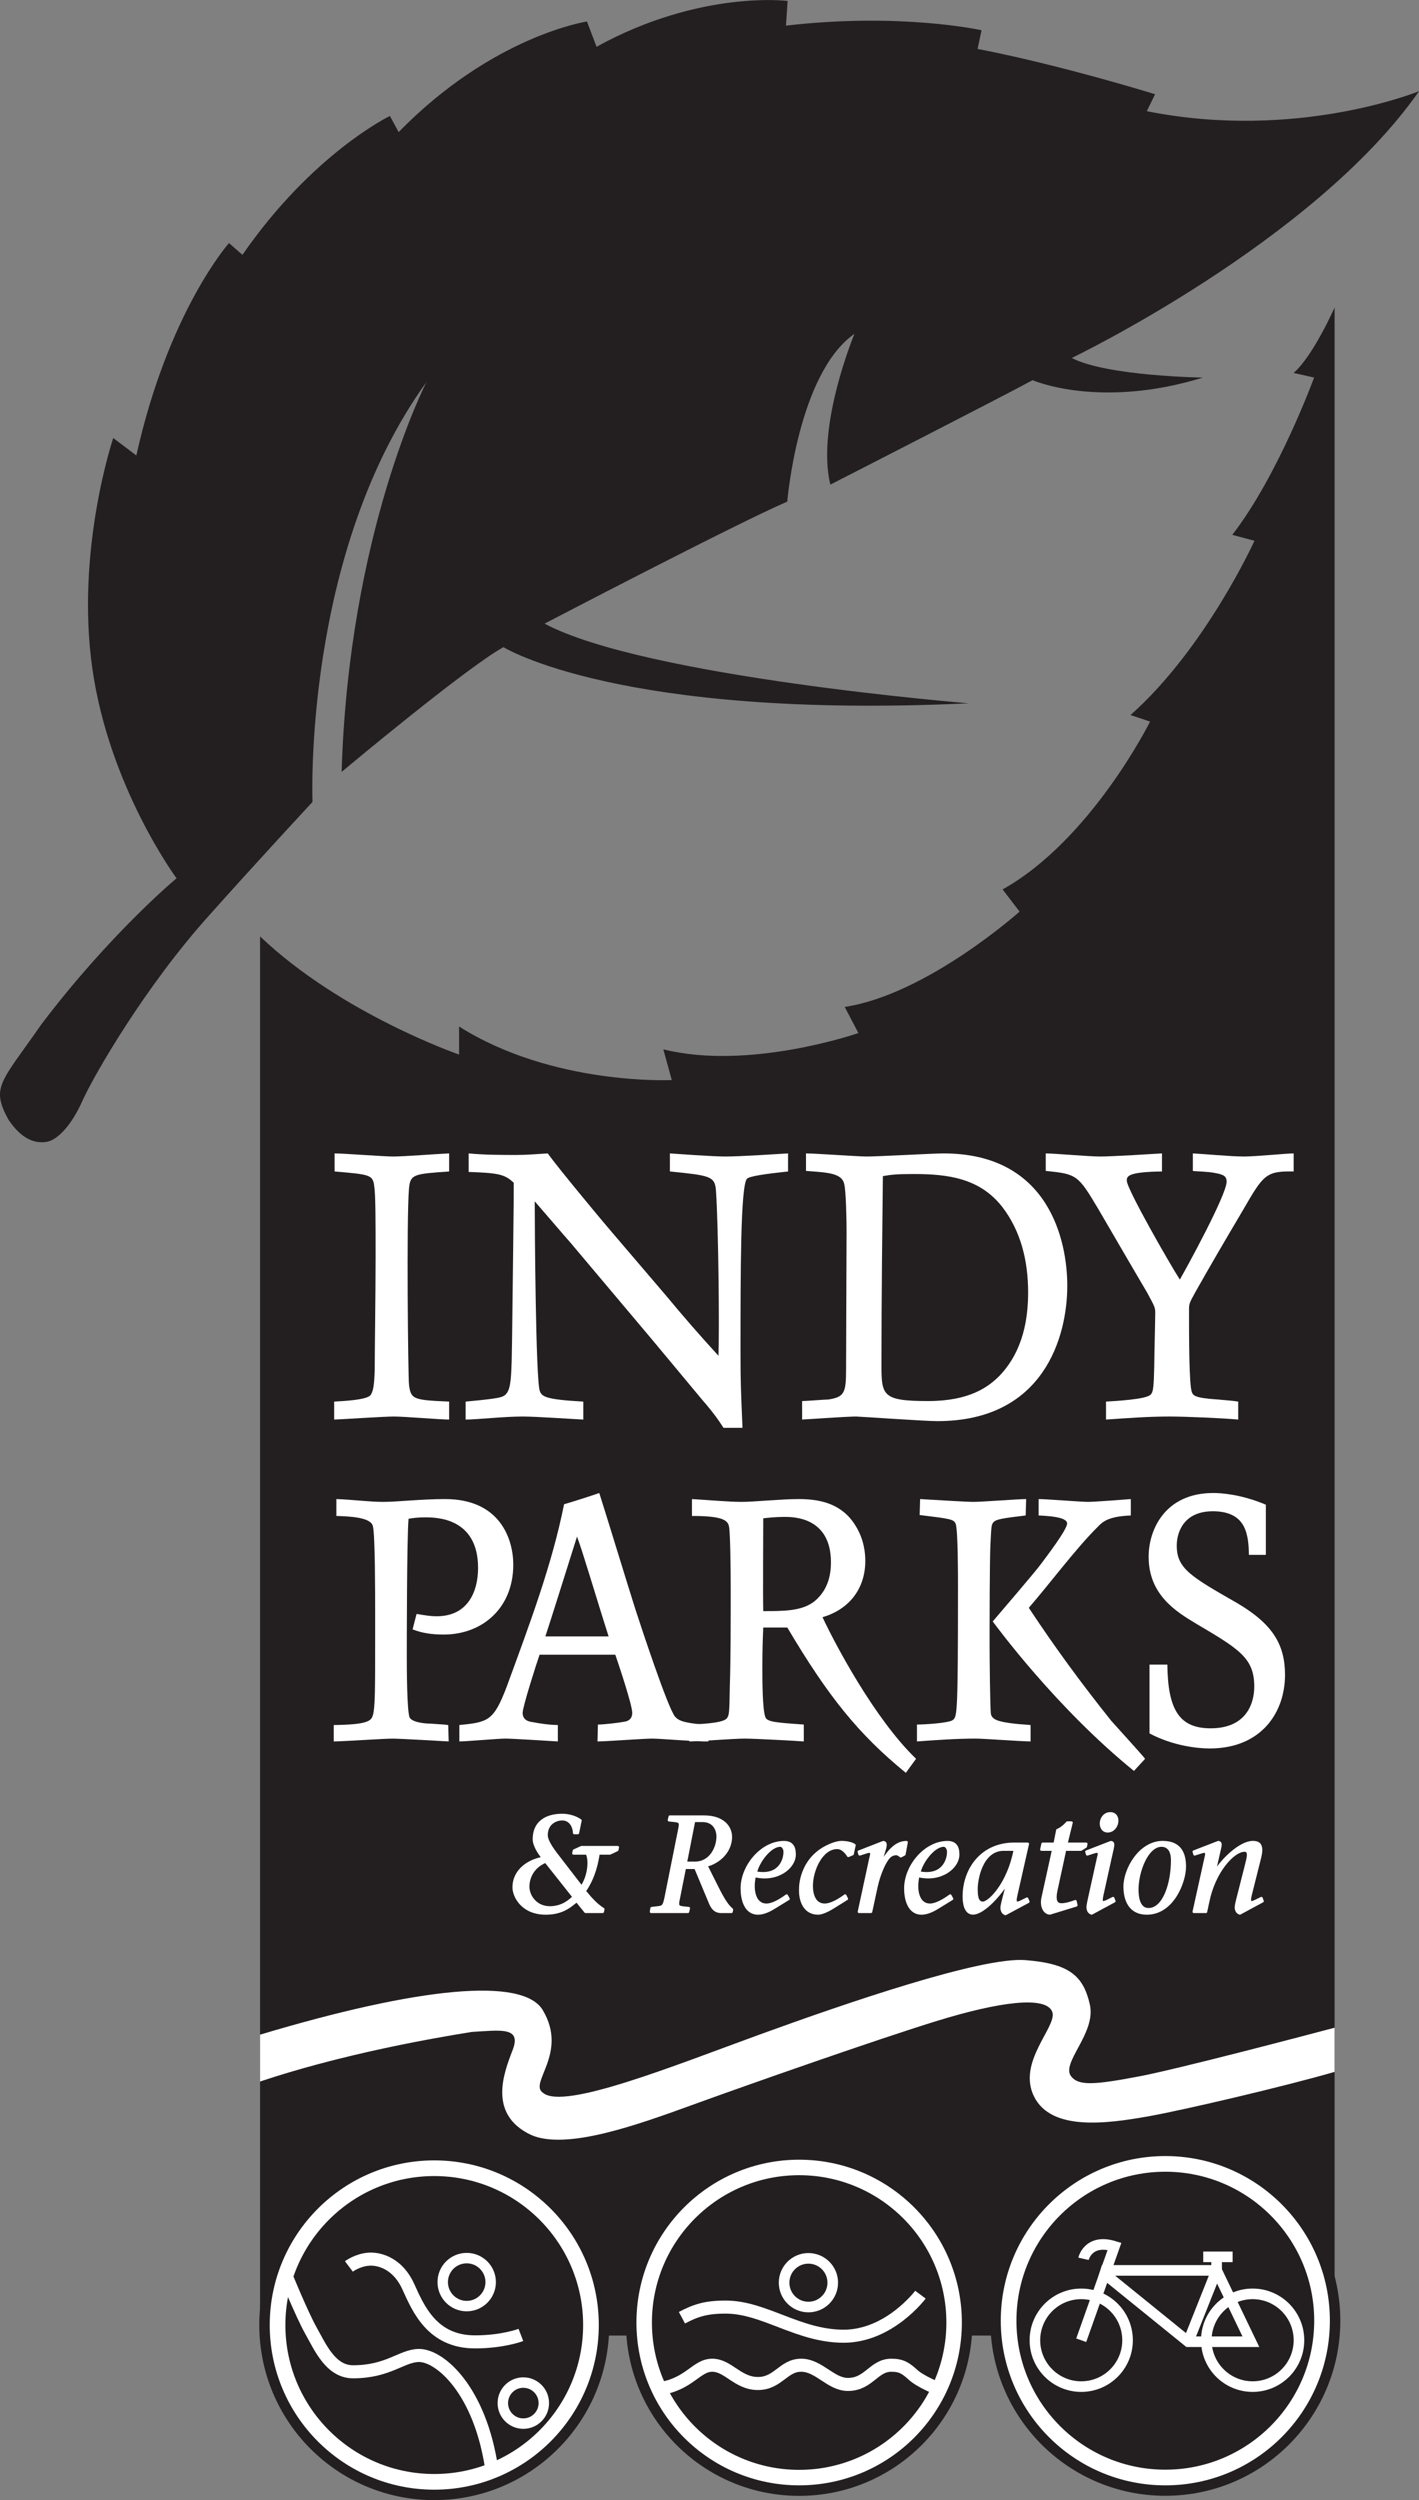 <?xml version="1.0" encoding="UTF-8"?>
<svg xmlns="http://www.w3.org/2000/svg" xmlns:xlink="http://www.w3.org/1999/xlink" width="135.92pt" height="239.34pt" viewBox="0 0 135.92 239.34" version="1.1">
<rect x="0" y="0" width="135.92" height="239.34" fill="#808080" stroke="none"/>
<defs>
<clipPath id="clip1">
  <path d="M 0 0 L 135.922 0 L 135.922 110 L 0 110 Z M 0 0 "/>
</clipPath>
<clipPath id="clip2">
  <path d="M 76 187 L 135.922 187 L 135.922 239.34 L 76 239.34 Z M 76 187 "/>
</clipPath>
<clipPath id="clip3">
  <path d="M 6 187 L 77 187 L 77 239.34 L 6 239.34 Z M 6 187 "/>
</clipPath>
<clipPath id="clip4">
  <path d="M 41 187 L 112 187 L 112 239.34 L 41 239.34 Z M 41 187 "/>
</clipPath>
<clipPath id="clip5">
  <path d="M 88 198 L 135.922 198 L 135.922 239.34 L 88 239.34 Z M 88 198 "/>
</clipPath>
<clipPath id="clip6">
  <path d="M 18 199 L 66 199 L 66 239.34 L 18 239.34 Z M 18 199 "/>
</clipPath>
<clipPath id="clip7">
  <path d="M 53 199 L 100 199 L 100 239.34 L 53 239.34 Z M 53 199 "/>
</clipPath>
<clipPath id="clip8">
  <path d="M 20 210 L 55 210 L 55 239.34 L 20 239.34 Z M 20 210 "/>
</clipPath>
</defs>
<g id="surface1">
<g clip-path="url(#clip1)" clip-rule="nonzero">
<path style=" stroke:none;fill-rule:nonzero;fill:rgb(13.699%,12.199%,12.5%);fill-opacity:1;" d="M 135.926 8.727 C 135.926 8.727 124.266 13.52 109.848 10.645 L 110.641 9.02 C 110.641 9.02 101.641 6.227 93.641 4.684 L 94.016 2.895 C 94.016 2.895 86.32 1.176 75.285 2.453 L 75.445 0.09 C 75.445 0.09 67.059 -0.98 57.141 4.477 L 56.223 2.059 C 56.223 2.059 47.223 3.395 38.184 12.645 L 37.348 11.102 C 37.348 11.102 29.973 14.645 23.223 24.395 L 21.934 23.27 C 21.934 23.27 16.141 29.77 13.059 43.602 L 10.848 41.934 C 10.848 41.934 7.223 52.645 8.848 64.02 C 10.473 75.395 16.91 84.078 16.91 84.078 C 16.91 84.078 10.516 89.395 3.934 98.102 C 0.082 103.645 -0.902 104.059 0.809 107.184 C 2.141 109.184 3.473 109.477 4.473 109.309 C 5.473 109.145 6.809 107.809 7.891 105.395 C 8.973 102.977 13.891 94.434 20.098 87.559 C 24.516 82.602 29.934 76.77 29.934 76.77 C 29.934 76.77 28.973 53.02 40.848 36.578 C 40.848 36.578 33.41 50.953 32.723 73.895 C 32.723 73.895 44.598 63.953 48.223 61.953 C 48.223 61.953 59.348 68.895 92.785 67.328 C 92.785 67.328 61.785 64.828 52.16 59.703 C 52.16 59.703 70.473 50.145 75.41 48.02 C 75.41 48.02 76.41 35.77 81.848 31.953 C 81.848 31.953 78.16 40.77 79.535 46.395 C 79.535 46.395 95.91 38.02 98.91 36.395 C 98.91 36.395 105.285 39.203 115.223 36.145 C 115.223 36.145 106.035 36.02 102.66 34.27 C 102.66 34.27 125.875 23.121 135.926 8.727 "/>
</g>
<path style=" stroke:none;fill-rule:nonzero;fill:rgb(13.699%,12.199%,12.5%);fill-opacity:1;" d="M 127.836 29.438 C 127.836 29.438 125.785 34.078 123.91 35.703 L 125.871 36.145 C 125.871 36.145 122.477 45.453 118.035 51.203 L 120.16 51.77 C 120.16 51.77 115.477 62.078 108.285 68.453 L 110.16 69.078 C 110.16 69.078 104.535 80.395 96.035 85.145 L 97.66 87.27 C 97.66 87.27 88.785 95.203 80.91 96.395 L 82.223 98.895 C 82.223 98.895 71.785 102.52 63.535 100.453 L 64.348 103.395 C 64.348 103.395 52.973 103.953 43.973 98.27 L 43.973 100.953 C 43.973 100.953 32.723 97.078 24.91 89.645 L 24.91 223.586 L 127.836 223.586 "/>
<path style=" stroke:none;fill-rule:nonzero;fill:rgb(100%,100%,100%);fill-opacity:1;" d="M 49.098 196.27 C 48.223 198.52 46.766 202.391 50.809 204.352 C 54.223 205.934 61.348 203.309 66.516 201.434 C 71.684 199.559 84.141 195.184 89.848 193.434 C 95.559 191.684 100.266 190.977 100.809 192.645 C 101.223 194.059 97.391 197.434 99.059 200.727 C 100.723 204.02 105.977 203.309 109.977 202.602 C 113.316 202.012 123.039 199.734 127.836 198.344 L 127.836 194.117 C 124.863 194.902 112.957 198.039 109.141 198.77 C 104.766 199.602 103.309 199.684 102.598 198.77 C 101.598 197.477 105.016 194.645 104.391 191.895 C 103.766 189.145 102.434 187.977 98.223 187.645 C 94.016 187.309 81.016 191.77 72.766 194.77 C 64.516 197.77 54.016 202.016 52.016 200.352 C 50.598 199.434 54.434 196.602 52.016 192.477 C 50.172 189.223 40.176 190.211 24.91 194.781 L 24.91 199.27 C 28.441 198.082 35.168 196.129 45.184 194.52 C 48.016 194.352 49.973 194.02 49.098 196.27 "/>
<path style=" stroke:none;fill-rule:nonzero;fill:rgb(100%,100%,100%);fill-opacity:1;" d="M 32.051 110.418 C 32.945 110.418 36.742 110.715 37.684 110.715 C 38.707 110.715 41.781 110.469 43.02 110.418 L 43.02 112.145 C 39.648 112.391 39.305 112.391 39.176 113.77 C 38.922 116.676 39.094 132.008 39.176 132.547 C 39.348 133.977 39.605 134.027 43.02 134.176 L 43.02 135.898 C 42.207 135.898 38.75 135.605 37.727 135.605 C 36.742 135.605 32.348 135.898 32.008 135.898 L 32.008 134.176 C 32.902 134.125 35.035 134.027 35.465 133.586 C 35.762 133.238 35.848 132.547 35.891 131.168 C 35.891 129.59 35.977 123.777 35.977 120.324 C 35.977 116.875 35.977 114.461 35.848 113.57 C 35.719 112.441 35.422 112.441 32.051 112.145 "/>
<path style=" stroke:none;fill-rule:nonzero;fill:rgb(100%,100%,100%);fill-opacity:1;" d="M 69.301 136.688 C 68.914 136.098 68.484 135.406 67.238 133.977 C 63.883 129.938 63.496 129.492 62.395 128.164 L 54.672 118.996 C 54.098 118.355 51.699 115.547 51.219 115.004 C 51.219 117.367 51.316 132.055 51.699 133.141 C 51.891 133.684 52.18 133.977 55.871 134.176 L 55.871 135.898 C 54.961 135.852 51.316 135.605 50.07 135.605 C 48.246 135.605 45.656 135.898 44.602 135.898 L 44.602 134.176 C 47.816 133.879 48.199 133.781 48.484 133.438 C 48.965 132.941 48.965 131.465 49.012 130.281 C 49.062 128.359 49.109 122.543 49.156 119.34 C 49.207 115.148 49.207 114.707 49.207 113.23 C 48.344 112.391 47.672 112.293 44.891 112.191 L 44.891 110.418 C 46.473 110.566 48.102 110.566 49.492 110.566 C 50.453 110.566 51.555 110.469 52.469 110.418 C 52.801 110.863 52.992 111.156 54.961 113.574 C 55.969 114.805 57.598 116.777 58.652 118.008 L 63.832 124.07 C 65.465 126.043 67.141 127.965 68.82 129.789 C 68.914 127.227 68.82 117.516 68.582 114.016 C 68.484 112.59 68.051 112.539 64.168 112.145 L 64.168 110.418 C 64.934 110.469 68.246 110.715 69.492 110.715 C 70.93 110.715 74.527 110.469 75.484 110.418 L 75.484 112.145 C 73.23 112.391 71.84 112.59 71.555 112.836 C 70.93 113.477 70.93 121.754 70.93 129.641 C 70.93 132.5 70.977 133.238 71.121 136.688 "/>
<path style=" stroke:none;fill-rule:nonzero;fill:rgb(100%,100%,100%);fill-opacity:1;" d="M 84.43 130.477 C 84.43 133.582 84.43 134.125 88.914 134.125 C 92.895 134.125 94.727 132.746 95.781 131.66 C 98.066 129.246 98.48 126.094 98.48 123.727 C 98.48 120.621 97.746 117.812 96.008 115.547 C 93.855 112.785 90.789 112.391 87.543 112.391 C 85.984 112.391 85.391 112.441 84.566 112.59 C 84.523 116.875 84.43 124.023 84.43 130.477 M 77.203 110.418 C 78.113 110.418 82.188 110.715 83.012 110.715 C 84.156 110.715 89.328 110.418 90.379 110.418 C 100.492 110.418 102.23 118.797 102.23 123.086 C 102.23 127.965 99.988 136.047 89.785 136.047 C 88.547 136.047 83.102 135.652 82.004 135.605 C 81.18 135.605 77.566 135.852 76.832 135.898 L 76.832 134.125 C 77.246 134.125 78.984 133.977 79.352 133.977 C 80.859 133.73 81.043 133.387 81.043 131.07 C 81.043 128.949 81.09 119.785 81.09 117.859 C 81.09 116.973 81.043 113.969 80.859 113.328 C 80.633 112.293 79.215 112.242 77.203 112.094 "/>
<path style=" stroke:none;fill-rule:nonzero;fill:rgb(100%,100%,100%);fill-opacity:1;" d="M 114.258 110.418 C 115.367 110.469 117.863 110.715 119.156 110.715 C 120.266 110.715 123.223 110.418 123.914 110.418 L 123.914 112.145 C 121.234 112.094 121.004 112.488 119.062 115.84 C 117.078 119.191 116.016 121.016 114.535 123.629 C 113.934 124.711 113.891 124.812 113.891 125.352 C 113.891 128.012 113.891 132.598 114.168 133.289 C 114.305 133.586 114.398 133.828 116.66 133.977 C 117.676 134.078 118 134.078 118.602 134.176 L 118.602 135.898 C 117.125 135.754 113.473 135.605 112.039 135.605 C 110.008 135.605 107.977 135.754 105.941 135.898 L 105.941 134.176 C 106.727 134.125 109.871 133.977 110.238 133.484 C 110.469 133.238 110.516 132.746 110.562 130.723 C 110.562 129.938 110.656 126.387 110.656 125.648 C 110.656 125.156 110.562 125.008 109.871 123.727 C 108.297 121.066 106.59 118.109 105.203 115.742 C 103.262 112.488 103.168 112.391 100.168 112.094 L 100.168 110.418 C 101 110.418 104.277 110.715 105.387 110.715 C 106.496 110.715 110.469 110.469 111.301 110.418 L 111.301 112.145 C 107.93 112.191 107.93 112.637 107.93 113.031 C 107.93 113.82 112.086 121.066 113.012 122.496 C 113.473 121.707 117.492 114.41 117.492 113.129 C 117.492 112.637 117.262 112.441 116.383 112.293 C 115.691 112.145 114.582 112.145 114.258 112.094 "/>
<path style=" stroke:none;fill-rule:nonzero;fill:rgb(100%,100%,100%);fill-opacity:1;" d="M 32.219 143.508 C 33.715 143.555 35.336 143.777 36.699 143.777 C 38.066 143.777 40.371 143.508 42.633 143.508 C 47.926 143.508 49.164 147.367 49.164 149.789 C 49.164 153.965 46.176 156.477 42.508 156.477 C 41.355 156.477 40.457 156.344 39.52 155.984 L 39.902 154.504 C 40.715 154.637 41.227 154.727 41.824 154.727 C 44.855 154.727 45.793 152.305 45.793 150.105 C 45.793 145.258 41.738 145.258 40.715 145.258 C 40.074 145.258 39.648 145.305 39.133 145.395 C 38.965 147.145 38.965 158.047 38.965 158.316 C 38.965 159.441 38.965 164.062 39.262 164.465 C 39.605 164.914 40.758 165.004 41.227 165.004 C 42.508 165.094 42.633 165.094 42.934 165.141 L 42.977 166.711 C 42.121 166.664 38.367 166.441 37.598 166.441 C 36.742 166.441 32.777 166.711 31.965 166.711 L 31.965 165.141 C 35.293 165.094 35.547 164.734 35.719 164.195 C 35.934 163.477 35.934 161.547 35.934 157.016 L 35.934 154.188 C 35.934 152.754 35.934 146.918 35.719 146.113 C 35.547 145.258 33.586 145.168 32.219 145.125 "/>
<path style=" stroke:none;fill-rule:nonzero;fill:rgb(100%,100%,100%);fill-opacity:1;" d="M 58.297 156.656 C 57.062 152.797 55.82 148.535 55.27 147.098 C 54.84 148.445 52.75 155.133 52.238 156.656 Z M 51.684 158.406 C 51.383 159.262 50.062 163.387 50.062 163.973 C 50.062 164.688 50.656 164.824 51.086 164.871 C 51.512 164.961 52.621 165.137 53.434 165.137 L 53.434 166.711 C 52.664 166.664 49.121 166.438 48.398 166.438 C 47.715 166.438 44.641 166.711 44 166.711 L 44 165.137 C 46.773 164.871 47.285 164.734 48.523 161.504 C 50.828 155.219 52.879 149.746 54.031 144.004 C 54.668 143.824 56.805 143.148 57.402 142.926 C 58.383 146.02 59.879 150.957 60.859 154.055 C 61.457 155.895 63.977 163.523 64.656 164.332 C 65.086 164.824 65.766 164.961 67.859 165.137 L 67.859 166.711 C 67.004 166.754 63.25 166.438 62.48 166.438 C 61.668 166.438 58 166.711 57.23 166.711 L 57.273 165.094 C 57.828 165.094 59.363 164.914 59.793 164.824 C 60.176 164.781 60.559 164.555 60.559 163.973 C 60.559 163.211 59.277 159.395 58.938 158.406 "/>
<path style=" stroke:none;fill-rule:nonzero;fill:rgb(100%,100%,100%);fill-opacity:1;" d="M 78.016 153.293 C 79.211 152.305 79.594 150.957 79.594 149.566 C 79.594 145.215 75.969 145.215 75.156 145.215 C 74.219 145.215 73.535 145.305 73.109 145.348 C 73.109 146.605 73.066 152.844 73.109 154.234 C 75.113 154.234 76.824 154.234 78.016 153.293 M 73.109 155.805 C 73.066 156.836 73.023 157.867 73.023 159.664 C 73.023 160.695 73.023 163.746 73.324 164.422 C 73.535 164.871 74.559 164.914 76.992 165.094 L 76.992 166.711 C 76.438 166.664 72.34 166.438 71.316 166.438 C 70.289 166.438 66.793 166.711 66.023 166.711 L 66.023 165.094 C 66.793 165.051 69.18 165.004 69.609 164.512 C 69.863 164.195 69.863 163.926 69.906 161.457 C 69.992 158.898 69.992 155.266 69.992 152.168 C 69.992 150.285 69.953 146.648 69.824 146.109 C 69.691 145.48 69.055 145.125 66.281 145.125 L 66.281 143.508 C 67.816 143.598 69.824 143.777 71.016 143.777 C 72.297 143.777 74.773 143.508 76.523 143.508 C 78.574 143.508 80.617 143.957 81.898 145.977 C 82.797 147.367 82.883 148.758 82.883 149.434 C 82.883 152.035 81.387 154.055 78.785 154.816 C 79.98 157.375 83.777 164.555 87.746 168.371 L 86.766 169.715 C 82.199 165.992 79.297 162.355 75.414 155.805 "/>
<path style=" stroke:none;fill-rule:nonzero;fill:rgb(100%,100%,100%);fill-opacity:1;" d="M 108.617 169.535 C 101.148 163.477 95.43 155.672 95.09 155.223 C 95.812 154.367 99.098 150.555 99.695 149.746 C 100.297 148.938 102.215 146.426 102.215 145.844 C 102.215 145.215 100.422 145.125 99.484 145.078 L 99.484 143.508 C 100.211 143.508 103.539 143.777 104.223 143.777 C 104.859 143.777 107.723 143.555 108.316 143.508 L 108.316 145.078 C 106.098 145.168 105.59 145.707 105.117 146.199 C 103.109 148.176 100.383 151.809 98.543 153.918 C 100.977 157.598 103.496 161.055 106.441 164.734 C 106.953 165.316 109.258 167.832 109.684 168.371 Z M 98.715 166.711 C 97.902 166.711 94.234 166.438 93.469 166.438 C 91.59 166.438 89.711 166.574 87.832 166.711 L 87.832 165.094 C 88.43 165.094 90.945 164.961 91.289 164.645 C 91.672 164.285 91.762 164.195 91.762 151.945 C 91.762 150.777 91.762 146.516 91.543 145.887 C 91.375 145.438 91.031 145.391 88.09 145.035 L 88.133 143.508 C 89.07 143.555 92.441 143.777 93.25 143.777 C 94.062 143.777 97.562 143.508 98.289 143.508 L 98.246 145.078 C 95.984 145.348 95.387 145.438 95.133 145.754 C 94.957 145.977 94.957 146.156 94.875 147.727 C 94.789 149.344 94.789 155.535 94.789 157.512 C 94.789 158.496 94.832 163.566 94.918 164.105 C 95.043 164.598 95.555 164.824 97.137 165.004 C 97.902 165.094 98.332 165.094 98.715 165.141 "/>
<path style=" stroke:none;fill-rule:nonzero;fill:rgb(100%,100%,100%);fill-opacity:1;" d="M 119.629 148.848 C 119.586 146.965 119.414 144.676 116.172 144.676 C 113.312 144.676 112.715 146.785 112.715 147.953 C 112.715 150.148 114.035 150.91 118.434 153.426 C 121.891 155.445 123.086 157.418 123.086 160.336 C 123.086 163.926 120.824 167.383 115.871 167.383 C 114.762 167.383 112.414 167.16 110.109 165.945 L 110.109 159.352 L 111.816 159.352 C 111.859 163.746 113.012 165.453 115.961 165.453 C 119.414 165.453 120.141 163.031 120.141 161.457 C 120.141 158.723 118.688 157.867 114.59 155.445 C 112.629 154.277 110.023 152.664 110.023 149.027 C 110.023 146.426 111.605 142.926 116.215 142.926 C 116.855 142.926 118.816 143.016 121.25 144.047 L 121.25 148.848 "/>
<path style=" stroke:none;fill-rule:nonzero;fill:rgb(100%,100%,100%);fill-opacity:1;" d="M 52.266 178.203 C 51.094 178.672 50.586 179.684 50.586 180.621 C 50.586 181.469 51.289 182.609 52.668 182.609 C 53.863 182.609 54.578 181.961 54.957 181.598 Z M 55.242 181.973 C 54.668 182.418 53.93 183.172 52.277 183.172 C 50.004 183.172 49.211 181.508 49.211 180.688 C 49.211 178.996 50.719 178.086 52.02 177.879 C 51.602 177.348 51.148 176.656 51.148 176.059 C 51.148 174.539 52.199 173.758 53.863 173.758 C 54.566 173.758 55.191 173.992 55.594 174.277 L 55.348 175.473 L 55.008 175.473 C 54.945 174.562 54.41 174.148 53.863 174.148 C 53.254 174.148 52.344 174.523 52.344 175.695 C 52.344 175.93 52.461 176.449 53.332 177.566 L 55.711 180.648 C 56.426 179.594 56.555 178.074 56.219 177.426 L 54.93 177.426 L 54.984 177.164 L 55.699 176.84 L 59.168 176.84 L 59.117 177.098 L 58.426 177.426 L 57.324 177.426 C 57.203 178.191 56.957 179.66 55.996 181.039 C 56.594 181.777 57.164 182.391 57.777 182.766 L 57.727 183.016 L 56.086 183.016 "/>
<path style="fill:none;stroke-width:2.5;stroke-linecap:round;stroke-linejoin:round;stroke:rgb(100%,100%,100%);stroke-opacity:1;stroke-miterlimit:4;" d="M 522.656 611.369 C 510.938 606.681 505.859 596.564 505.859 587.189 C 505.859 578.712 512.891 567.306 526.68 567.306 C 538.633 567.306 545.781 573.791 549.57 577.423 Z M 552.422 573.673 C 546.68 569.22 539.297 561.681 522.773 561.681 C 500.039 561.681 492.109 578.322 492.109 586.525 C 492.109 603.439 507.188 612.541 520.195 614.611 C 516.016 619.923 511.484 626.837 511.484 632.814 C 511.484 648.009 521.992 655.822 538.633 655.822 C 545.664 655.822 551.914 653.478 555.938 650.627 L 553.477 638.673 L 550.078 638.673 C 549.453 647.775 544.102 651.916 538.633 651.916 C 532.539 651.916 523.438 648.166 523.438 636.447 C 523.438 634.103 524.609 628.908 533.32 617.736 L 557.109 586.916 C 564.258 597.462 565.547 612.658 562.188 619.142 L 549.297 619.142 L 549.844 621.759 L 556.992 625.002 L 591.68 625.002 L 591.172 622.423 L 584.258 619.142 L 573.242 619.142 C 572.031 611.486 569.57 596.798 559.961 583.009 C 565.938 575.627 571.641 569.494 577.773 565.744 L 577.266 563.244 L 560.859 563.244 Z M 552.422 573.673 " transform="matrix(0.1,0,0,-0.1,0,239.34)"/>
<path style=" stroke:none;fill-rule:nonzero;fill:rgb(100%,100%,100%);fill-opacity:1;" d="M 65.68 178.336 L 66.566 178.336 C 68.098 178.336 68.75 176.84 68.75 175.812 C 68.75 175.188 68.41 174.305 67.293 174.305 L 66.473 174.305 Z M 65.055 175.254 C 65.266 174.266 65.148 174.367 64.082 174.25 L 64.16 173.914 L 67.422 173.914 C 69.254 173.914 69.996 174.902 69.996 175.84 C 69.996 177.449 68.578 178.387 67.645 178.582 L 68.695 180.676 C 69.293 181.871 69.672 182.441 70.102 182.805 L 70.062 183.016 L 69.086 183.016 C 68.422 183.016 68.176 182.547 67.996 182.105 L 66.617 178.801 L 65.59 178.801 L 65.02 181.676 C 64.809 182.648 64.926 182.559 65.969 182.676 L 65.891 183.016 L 62.367 183.016 L 62.418 182.676 C 63.484 182.531 63.547 182.703 63.77 181.676 "/>
<path style="fill:none;stroke-width:2.5;stroke-linecap:round;stroke-linejoin:round;stroke:rgb(100%,100%,100%);stroke-opacity:1;stroke-miterlimit:4;" d="M 656.797 610.041 L 665.664 610.041 C 680.977 610.041 687.5 625.002 687.5 635.275 C 687.5 641.525 684.102 650.353 672.93 650.353 L 664.727 650.353 Z M 650.547 640.861 C 652.656 650.744 651.484 649.728 640.82 650.9 L 641.602 654.259 L 674.219 654.259 C 692.539 654.259 699.961 644.377 699.961 635.002 C 699.961 618.908 685.781 609.533 676.445 607.58 L 686.953 586.642 C 692.93 574.689 696.719 568.986 701.016 565.353 L 700.625 563.244 L 690.859 563.244 C 684.219 563.244 681.758 567.931 679.961 572.345 L 666.172 605.392 L 655.898 605.392 L 650.195 576.642 C 648.086 566.916 649.258 567.814 659.688 566.642 L 658.906 563.244 L 623.672 563.244 L 624.18 566.642 C 634.844 568.087 635.469 566.369 637.695 576.642 Z M 650.547 640.861 " transform="matrix(0.1,0,0,-0.1,0,239.34)"/>
<path style=" stroke:none;fill-rule:nonzero;fill:rgb(100%,100%,100%);fill-opacity:1;" d="M 75.172 177.281 C 75.172 176.918 74.938 176.672 74.742 176.672 C 73.727 176.672 72.57 178.32 72.387 179.27 C 74.676 179.699 75.172 178.047 75.172 177.281 M 75.523 181.777 L 74.145 182.625 C 73.531 183 73.039 183.172 72.609 183.172 C 71.348 183.172 71.062 181.738 71.062 180.777 C 71.062 178.645 72.961 176.359 75.094 176.359 C 75.793 176.359 76.105 176.746 76.105 177.527 C 76.105 178.801 74.43 180.102 72.285 179.582 C 71.973 180.934 72.273 182.352 73.414 182.352 C 73.988 182.352 74.715 181.934 75.352 181.469 "/>
<path style="fill:none;stroke-width:2.5;stroke-linecap:round;stroke-linejoin:round;stroke:rgb(100%,100%,100%);stroke-opacity:1;stroke-miterlimit:4;" d="M 751.719 620.587 C 751.719 624.22 749.375 626.681 747.422 626.681 C 737.266 626.681 725.703 610.197 723.867 600.705 C 746.758 596.408 751.719 612.931 751.719 620.587 Z M 755.234 575.627 L 741.445 567.15 C 735.312 563.4 730.391 561.681 726.094 561.681 C 713.477 561.681 710.625 576.017 710.625 585.627 C 710.625 606.955 729.609 629.806 750.938 629.806 C 757.93 629.806 761.055 625.939 761.055 618.127 C 761.055 605.392 744.297 592.384 722.852 597.58 C 719.727 584.064 722.734 569.884 734.141 569.884 C 739.883 569.884 747.148 574.064 753.516 578.712 Z M 755.234 575.627 " transform="matrix(0.1,0,0,-0.1,0,239.34)"/>
<path style=" stroke:none;fill-rule:nonzero;fill:rgb(100%,100%,100%);fill-opacity:1;" d="M 81.254 177.656 C 81.023 177.293 80.656 176.891 80.191 176.891 C 78.691 176.891 77.742 179.012 77.742 180.543 C 77.742 181.375 78.016 182.352 79.004 182.352 C 79.578 182.352 80.316 181.934 80.953 181.469 L 81.109 181.777 L 79.746 182.625 C 79.137 183 78.641 183.172 78.367 183.172 C 77.004 183.172 76.602 181.855 76.664 180.777 C 76.652 180.57 76.719 178.164 78.992 176.891 C 79.578 176.566 80.191 176.355 80.605 176.355 C 81.031 176.355 81.578 176.449 81.84 176.645 L 81.656 177.488 "/>
<path style="fill:none;stroke-width:2.5;stroke-linecap:round;stroke-linejoin:round;stroke:rgb(100%,100%,100%);stroke-opacity:1;stroke-miterlimit:4;" d="M 812.539 616.837 C 810.234 620.47 806.562 624.494 801.914 624.494 C 786.914 624.494 777.422 603.283 777.422 587.97 C 777.422 579.65 780.156 569.884 790.039 569.884 C 795.781 569.884 803.164 574.064 809.531 578.712 L 811.094 575.627 L 797.461 567.15 C 791.367 563.4 786.406 561.681 783.672 561.681 C 770.039 561.681 766.016 574.845 766.641 585.627 C 766.523 587.697 767.188 611.759 789.922 624.494 C 795.781 627.736 801.914 629.845 806.055 629.845 C 810.312 629.845 815.781 628.908 818.398 626.955 L 816.562 618.517 Z M 812.539 616.837 " transform="matrix(0.1,0,0,-0.1,0,239.34)"/>
<path style=" stroke:none;fill-rule:nonzero;fill:rgb(100%,100%,100%);fill-opacity:1;" d="M 82.281 183.016 L 83.41 177.785 C 83.477 177.566 83.555 177.254 83.258 177.254 C 83.141 177.254 83.035 177.293 82.918 177.332 L 82.344 177.516 L 82.27 177.27 L 84.609 176.359 C 84.867 176.383 84.828 176.617 84.766 176.914 L 84.281 178.539 L 84.309 178.539 C 85.207 176.969 85.961 176.359 86.832 176.359 L 86.621 177.516 L 86.285 177.695 C 86.141 177.578 85.973 177.477 85.855 177.477 C 85.648 177.477 85.402 177.555 85.23 177.707 C 84.699 178.191 84.18 179.543 83.945 180.609 L 83.426 183.016 "/>
<path style="fill:none;stroke-width:2.5;stroke-linecap:round;stroke-linejoin:round;stroke:rgb(100%,100%,100%);stroke-opacity:1;stroke-miterlimit:4;" d="M 822.812 563.244 L 834.102 615.548 C 834.766 617.736 835.547 620.861 832.578 620.861 C 831.406 620.861 830.352 620.47 829.18 620.08 L 823.438 618.244 L 822.695 620.705 L 846.094 629.806 C 848.672 629.572 848.281 627.228 847.656 624.259 L 842.812 608.009 L 843.086 608.009 C 852.07 623.712 859.609 629.806 868.32 629.806 L 866.211 618.244 L 862.852 616.447 C 861.406 617.619 859.727 618.634 858.555 618.634 C 856.484 618.634 854.023 617.853 852.305 616.33 C 846.992 611.486 841.797 597.97 839.453 587.306 L 834.258 563.244 Z M 822.812 563.244 " transform="matrix(0.1,0,0,-0.1,0,239.34)"/>
<path style=" stroke:none;fill-rule:nonzero;fill:rgb(100%,100%,100%);fill-opacity:1;" d="M 90.836 177.281 C 90.836 176.918 90.602 176.672 90.406 176.672 C 89.395 176.672 88.234 178.32 88.051 179.27 C 90.34 179.699 90.836 178.047 90.836 177.281 M 91.188 181.777 L 89.809 182.625 C 89.195 183 88.703 183.172 88.273 183.172 C 87.012 183.172 86.727 181.738 86.727 180.777 C 86.727 178.645 88.625 176.359 90.758 176.359 C 91.457 176.359 91.773 176.746 91.773 177.527 C 91.773 178.801 90.094 180.102 87.949 179.582 C 87.637 180.934 87.934 182.352 89.078 182.352 C 89.652 182.352 90.379 181.934 91.02 181.469 "/>
<path style="fill:none;stroke-width:2.5;stroke-linecap:round;stroke-linejoin:round;stroke:rgb(100%,100%,100%);stroke-opacity:1;stroke-miterlimit:4;" d="M 908.359 620.587 C 908.359 624.22 906.016 626.681 904.062 626.681 C 893.945 626.681 882.344 610.197 880.508 600.705 C 903.398 596.408 908.359 612.931 908.359 620.587 Z M 911.875 575.627 L 898.086 567.15 C 891.953 563.4 887.031 561.681 882.734 561.681 C 870.117 561.681 867.266 576.017 867.266 585.627 C 867.266 606.955 886.25 629.806 907.578 629.806 C 914.57 629.806 917.734 625.939 917.734 618.127 C 917.734 605.392 900.938 592.384 879.492 597.58 C 876.367 584.064 879.336 569.884 890.781 569.884 C 896.523 569.884 903.789 574.064 910.195 578.712 Z M 911.875 575.627 " transform="matrix(0.1,0,0,-0.1,0,239.34)"/>
<path style=" stroke:none;fill-rule:nonzero;fill:rgb(100%,100%,100%);fill-opacity:1;" d="M 96.074 177.059 C 94.031 177.113 93.5 179.879 93.527 180.922 C 93.539 181.375 93.539 182.168 94.148 182.168 C 94.762 182.168 96.605 180.336 97.219 177.059 Z M 97.309 181.531 C 97.168 182.145 97.32 182.285 97.766 182.066 L 98.375 181.766 L 98.492 182.051 L 96.309 183.223 C 96.09 183.145 95.996 182.961 95.969 182.805 C 95.918 182.609 95.969 182.391 96.125 181.777 L 96.527 180.219 L 96.504 180.191 C 95.527 181.754 94.059 183.168 93.199 183.168 C 92.445 183.168 92.328 182.145 92.328 181.559 C 92.328 178.973 94.02 176.516 97.141 176.516 L 98.441 176.516 "/>
<path style="fill:none;stroke-width:2.5;stroke-linecap:round;stroke-linejoin:round;stroke:rgb(100%,100%,100%);stroke-opacity:1;stroke-miterlimit:4;" d="M 960.742 622.814 C 940.312 622.267 935 594.611 935.273 584.181 C 935.391 579.65 935.391 571.72 941.484 571.72 C 947.617 571.72 966.055 590.041 972.188 622.814 Z M 973.086 578.087 C 971.68 571.955 973.203 570.548 977.656 572.736 L 983.75 575.744 L 984.922 572.892 L 963.086 561.173 C 960.898 561.955 959.961 563.791 959.688 565.353 C 959.18 567.306 959.688 569.494 961.25 575.627 L 965.273 591.212 L 965.039 591.486 C 955.273 575.861 940.586 561.72 931.992 561.72 C 924.453 561.72 923.281 571.955 923.281 577.814 C 923.281 603.673 940.195 628.244 971.406 628.244 L 984.414 628.244 Z M 973.086 578.087 " transform="matrix(0.1,0,0,-0.1,0,239.34)"/>
<path style=" stroke:none;fill-rule:nonzero;fill:rgb(100%,100%,100%);fill-opacity:1;" d="M 103.535 177.059 L 102.016 177.059 L 101.156 181.023 C 100.934 182.145 101.301 182.324 101.688 182.324 C 102.066 182.324 102.68 182.145 103.004 182.012 L 103.094 182.391 L 100.57 183.168 C 100.094 183.168 99.699 182.559 99.871 181.715 L 100.895 177.059 L 99.754 177.059 L 99.871 176.516 L 101.027 176.516 L 101.285 175.211 C 101.625 175.07 101.977 174.785 102.234 174.484 L 102.629 174.484 L 102.133 176.516 L 104.043 176.516 L 103.992 176.773 "/>
<path style="fill:none;stroke-width:2.5;stroke-linecap:round;stroke-linejoin:round;stroke:rgb(100%,100%,100%);stroke-opacity:1;stroke-miterlimit:4;" d="M 1035.352 622.814 L 1020.156 622.814 L 1011.562 583.166 C 1009.336 571.955 1013.008 570.158 1016.875 570.158 C 1020.664 570.158 1026.797 571.955 1030.039 573.283 L 1030.938 569.494 L 1005.703 561.72 C 1000.938 561.72 996.992 567.814 998.711 576.252 L 1008.945 622.814 L 997.539 622.814 L 998.711 628.244 L 1010.273 628.244 L 1012.852 641.291 C 1016.25 642.697 1019.766 645.548 1022.344 648.556 L 1026.289 648.556 L 1021.328 628.244 L 1040.43 628.244 L 1039.922 625.666 Z M 1035.352 622.814 " transform="matrix(0.1,0,0,-0.1,0,239.34)"/>
<path style=" stroke:none;fill-rule:nonzero;fill:rgb(100%,100%,100%);fill-opacity:1;" d="M 105.473 174.445 C 105.523 174.031 105.824 173.602 106.355 173.602 C 106.863 173.602 107.059 174.031 106.992 174.445 C 106.93 174.875 106.605 175.305 106.098 175.305 C 105.629 175.305 105.422 174.875 105.473 174.445 M 104.07 177.266 L 106.41 176.359 C 106.668 176.383 106.629 176.617 106.566 176.918 L 105.562 181.453 C 105.473 181.871 105.484 182.117 105.668 182.117 C 105.758 182.117 105.902 182.066 106.02 182.012 L 106.617 181.715 L 106.734 182 L 104.562 183.172 C 104.328 183.094 104.238 182.91 104.211 182.754 C 104.16 182.559 104.211 182.34 104.34 181.727 L 105.211 177.789 C 105.277 177.566 105.355 177.254 105.055 177.254 C 104.941 177.254 104.836 177.293 104.719 177.332 L 104.145 177.516 "/>
<path style="fill:none;stroke-width:2.5;stroke-linecap:round;stroke-linejoin:round;stroke:rgb(100%,100%,100%);stroke-opacity:1;stroke-miterlimit:4;" d="M 1054.727 648.947 C 1055.234 653.087 1058.242 657.384 1063.555 657.384 C 1068.633 657.384 1070.586 653.087 1069.922 648.947 C 1069.297 644.65 1066.055 640.353 1060.977 640.353 C 1056.289 640.353 1054.219 644.65 1054.727 648.947 Z M 1040.703 620.744 L 1064.102 629.806 C 1066.68 629.572 1066.289 627.228 1065.664 624.22 L 1055.625 578.869 C 1054.727 574.689 1054.844 572.228 1056.68 572.228 C 1057.578 572.228 1059.023 572.736 1060.195 573.283 L 1066.172 576.252 L 1067.344 573.4 L 1045.625 561.681 C 1043.281 562.462 1042.383 564.298 1042.109 565.861 C 1041.602 567.814 1042.109 570.002 1043.398 576.134 L 1052.109 615.509 C 1052.773 617.736 1053.555 620.861 1050.547 620.861 C 1049.414 620.861 1048.359 620.47 1047.188 620.08 L 1041.445 618.244 Z M 1040.703 620.744 " transform="matrix(0.1,0,0,-0.1,0,239.34)"/>
<path style=" stroke:none;fill-rule:nonzero;fill:rgb(100%,100%,100%);fill-opacity:1;" d="M 112.285 178.074 C 112.285 176.723 111.469 176.672 111.258 176.672 C 109.852 176.672 108.93 179.191 108.93 180.883 C 108.93 181.559 109.047 182.781 110.012 182.781 C 111.492 182.781 112.285 180.336 112.285 178.074 M 107.734 180.609 C 107.734 178.906 109.203 176.355 111.375 176.355 C 113.102 176.355 113.48 177.527 113.48 178.699 C 113.48 180.129 112.34 183.172 109.852 183.172 C 108.188 183.172 107.734 181.832 107.734 180.609 "/>
<path style="fill:none;stroke-width:2.5;stroke-linecap:round;stroke-linejoin:round;stroke:rgb(100%,100%,100%);stroke-opacity:1;stroke-miterlimit:4;" d="M 1122.852 612.658 C 1122.852 626.173 1114.688 626.681 1112.578 626.681 C 1098.516 626.681 1089.297 601.486 1089.297 584.572 C 1089.297 577.814 1090.469 565.587 1100.117 565.587 C 1114.922 565.587 1122.852 590.041 1122.852 612.658 Z M 1077.344 587.306 C 1077.344 604.337 1092.031 629.845 1113.75 629.845 C 1131.016 629.845 1134.805 618.127 1134.805 606.408 C 1134.805 592.111 1123.398 561.681 1098.516 561.681 C 1081.875 561.681 1077.344 575.08 1077.344 587.306 Z M 1077.344 587.306 " transform="matrix(0.1,0,0,-0.1,0,239.34)"/>
<path style=" stroke:none;fill-rule:nonzero;fill:rgb(100%,100%,100%);fill-opacity:1;" d="M 115.508 177.789 C 115.562 177.566 115.641 177.254 115.34 177.254 C 115.234 177.254 115.117 177.293 115 177.332 L 114.43 177.516 L 114.352 177.266 L 116.703 176.355 C 116.953 176.383 116.914 176.617 116.848 176.918 L 116.316 179.23 L 116.34 179.258 C 117.055 178.047 118.797 176.355 120.008 176.355 C 120.668 176.355 120.969 176.684 120.668 177.867 L 119.762 181.48 C 119.668 181.871 119.695 182.117 119.875 182.117 C 119.969 182.117 120.109 182.062 120.215 182.012 L 120.824 181.715 L 120.93 182 L 118.758 183.172 C 118.523 183.094 118.445 182.91 118.406 182.754 C 118.367 182.559 118.406 182.34 118.562 181.727 L 119.395 178.449 C 119.539 177.879 119.746 177.148 119.215 177.148 C 118.098 177.148 116.277 179.23 115.715 182.051 L 115.508 183.016 L 114.352 183.016 "/>
<path style="fill:none;stroke-width:2.5;stroke-linecap:round;stroke-linejoin:round;stroke:rgb(100%,100%,100%);stroke-opacity:1;stroke-miterlimit:4;" d="M 1155.078 615.509 C 1155.625 617.736 1156.406 620.861 1153.398 620.861 C 1152.344 620.861 1151.172 620.47 1150 620.08 L 1144.297 618.244 L 1143.516 620.744 L 1167.031 629.845 C 1169.531 629.572 1169.141 627.228 1168.477 624.22 L 1163.164 601.095 L 1163.398 600.822 C 1170.547 612.931 1187.969 629.845 1200.078 629.845 C 1206.68 629.845 1209.688 626.564 1206.68 614.728 L 1197.617 578.595 C 1196.68 574.689 1196.953 572.228 1198.75 572.228 C 1199.688 572.228 1201.094 572.775 1202.148 573.283 L 1208.242 576.252 L 1209.297 573.4 L 1187.578 561.681 C 1185.234 562.462 1184.453 564.298 1184.062 565.861 C 1183.672 567.814 1184.062 570.002 1185.625 576.134 L 1193.945 608.908 C 1195.391 614.611 1197.461 621.916 1192.148 621.916 C 1180.977 621.916 1162.773 601.095 1157.148 572.892 L 1155.078 563.244 L 1143.516 563.244 Z M 1155.078 615.509 " transform="matrix(0.1,0,0,-0.1,0,239.34)"/>
<path style=" stroke:none;fill-rule:nonzero;fill:rgb(13.699%,12.199%,12.5%);fill-opacity:1;" d="M 126.633 222.164 C 126.633 230.457 119.91 237.176 111.621 237.176 C 103.328 237.176 96.609 230.457 96.609 222.164 C 96.609 213.875 103.328 207.152 111.621 207.152 C 119.91 207.152 126.633 213.875 126.633 222.164 "/>
<g clip-path="url(#clip2)" clip-rule="nonzero">
<path style="fill:none;stroke-width:35;stroke-linecap:butt;stroke-linejoin:miter;stroke:rgb(13.699%,12.199%,12.5%);stroke-opacity:1;stroke-miterlimit:4;" d="M 1266.328 171.759 C 1266.328 88.83 1199.102 21.642 1116.211 21.642 C 1033.281 21.642 966.094 88.83 966.094 171.759 C 966.094 254.65 1033.281 321.877 1116.211 321.877 C 1199.102 321.877 1266.328 254.65 1266.328 171.759 Z M 1266.328 171.759 " transform="matrix(0.1,0,0,-0.1,0,239.34)"/>
</g>
<path style=" stroke:none;fill-rule:nonzero;fill:rgb(13.699%,12.199%,12.5%);fill-opacity:1;" d="M 56.605 222.578 C 56.605 230.871 49.887 237.59 41.594 237.59 C 33.305 237.59 26.586 230.871 26.586 222.578 C 26.586 214.289 33.305 207.566 41.594 207.566 C 49.887 207.566 56.605 214.289 56.605 222.578 "/>
<g clip-path="url(#clip3)" clip-rule="nonzero">
<path style="fill:none;stroke-width:35;stroke-linecap:butt;stroke-linejoin:miter;stroke:rgb(13.699%,12.199%,12.5%);stroke-opacity:1;stroke-miterlimit:4;" d="M 566.055 167.619 C 566.055 84.689 498.867 17.502 415.938 17.502 C 333.047 17.502 265.859 84.689 265.859 167.619 C 265.859 250.509 333.047 317.736 415.938 317.736 C 498.867 317.736 566.055 250.509 566.055 167.619 Z M 566.055 167.619 " transform="matrix(0.1,0,0,-0.1,0,239.34)"/>
</g>
<path style=" stroke:none;fill-rule:nonzero;fill:rgb(13.699%,12.199%,12.5%);fill-opacity:1;" d="M 91.391 222.34 C 91.391 230.539 84.746 237.184 76.547 237.184 C 68.348 237.184 61.703 230.539 61.703 222.34 C 61.703 214.141 68.348 207.492 76.547 207.492 C 84.746 207.492 91.391 214.141 91.391 222.34 "/>
<g clip-path="url(#clip4)" clip-rule="nonzero">
<path style="fill:none;stroke-width:35;stroke-linecap:butt;stroke-linejoin:miter;stroke:rgb(13.699%,12.199%,12.5%);stroke-opacity:1;stroke-miterlimit:4;" d="M 913.906 170.002 C 913.906 88.009 847.461 21.564 765.469 21.564 C 683.477 21.564 617.031 88.009 617.031 170.002 C 617.031 251.994 683.477 318.478 765.469 318.478 C 847.461 318.478 913.906 251.994 913.906 170.002 Z M 913.906 170.002 " transform="matrix(0.1,0,0,-0.1,0,239.34)"/>
</g>
<g clip-path="url(#clip5)" clip-rule="nonzero">
<path style="fill:none;stroke-width:15;stroke-linecap:butt;stroke-linejoin:miter;stroke:rgb(100%,100%,100%);stroke-opacity:1;stroke-miterlimit:4;" d="M 1266.328 171.759 C 1266.328 88.83 1199.102 21.642 1116.211 21.642 C 1033.281 21.642 966.094 88.83 966.094 171.759 C 966.094 254.65 1033.281 321.877 1116.211 321.877 C 1199.102 321.877 1266.328 254.65 1266.328 171.759 Z M 1266.328 171.759 " transform="matrix(0.1,0,0,-0.1,0,239.34)"/>
</g>
<g clip-path="url(#clip6)" clip-rule="nonzero">
<path style="fill:none;stroke-width:15;stroke-linecap:butt;stroke-linejoin:miter;stroke:rgb(100%,100%,100%);stroke-opacity:1;stroke-miterlimit:4;" d="M 566.055 167.619 C 566.055 84.689 498.867 17.502 415.938 17.502 C 333.047 17.502 265.859 84.689 265.859 167.619 C 265.859 250.509 333.047 317.736 415.938 317.736 C 498.867 317.736 566.055 250.509 566.055 167.619 Z M 566.055 167.619 " transform="matrix(0.1,0,0,-0.1,0,239.34)"/>
</g>
<g clip-path="url(#clip7)" clip-rule="nonzero">
<path style="fill:none;stroke-width:14.83;stroke-linecap:butt;stroke-linejoin:miter;stroke:rgb(100%,100%,100%);stroke-opacity:1;stroke-miterlimit:4;" d="M 913.906 170.002 C 913.906 88.009 847.461 21.564 765.469 21.564 C 683.477 21.564 617.031 88.009 617.031 170.002 C 617.031 251.994 683.477 318.478 765.469 318.478 C 847.461 318.478 913.906 251.994 913.906 170.002 Z M 913.906 170.002 " transform="matrix(0.1,0,0,-0.1,0,239.34)"/>
</g>
<path style="fill:none;stroke-width:12.5;stroke-linecap:butt;stroke-linejoin:miter;stroke:rgb(100%,100%,100%);stroke-opacity:1;stroke-miterlimit:4;" d="M 334.18 223.713 C 334.18 223.713 342.5 230.002 353.477 230.666 C 364.453 231.369 381.445 225.705 391.094 204.377 C 400.742 183.088 414.062 151.486 455 151.486 C 481.641 151.486 498.945 158.127 498.945 158.127 " transform="matrix(0.1,0,0,-0.1,0,239.34)"/>
<path style="fill:none;stroke-width:10;stroke-linecap:butt;stroke-linejoin:miter;stroke:rgb(100%,100%,100%);stroke-opacity:1;stroke-miterlimit:4;" d="M 470 208.713 C 470 196.017 459.688 185.744 447.031 185.744 C 434.336 185.744 424.062 196.017 424.062 208.713 C 424.062 221.408 434.336 231.681 447.031 231.681 C 459.688 231.681 470 221.408 470 208.713 Z M 470 208.713 " transform="matrix(0.1,0,0,-0.1,0,239.34)"/>
<path style="fill:none;stroke-width:10;stroke-linecap:butt;stroke-linejoin:miter;stroke:rgb(100%,100%,100%);stroke-opacity:1;stroke-miterlimit:4;" d="M 520.898 92.892 C 520.898 82.033 512.109 73.244 501.25 73.244 C 490.43 73.244 481.641 82.033 481.641 92.892 C 481.641 103.752 490.43 112.541 501.25 112.541 C 512.109 112.541 520.898 103.752 520.898 92.892 Z M 520.898 92.892 " transform="matrix(0.1,0,0,-0.1,0,239.34)"/>
<g clip-path="url(#clip8)" clip-rule="nonzero">
<path style="fill:none;stroke-width:12.5;stroke-linecap:butt;stroke-linejoin:miter;stroke:rgb(100%,100%,100%);stroke-opacity:1;stroke-miterlimit:4;" d="M 272.266 219.025 C 272.266 219.025 288.906 178.127 297.891 162.15 C 306.875 146.134 316.875 122.853 338.164 122.853 C 372.109 122.853 385.117 138.478 401.406 138.478 C 421.719 138.478 460 104.845 470.977 30.002 " transform="matrix(0.1,0,0,-0.1,0,239.34)"/>
</g>
<path style="fill:none;stroke-width:10.14;stroke-linecap:butt;stroke-linejoin:miter;stroke:rgb(100%,100%,100%);stroke-opacity:1;stroke-miterlimit:4;" d="M 797.656 208.166 C 797.656 195.275 787.227 184.845 774.336 184.845 C 761.484 184.845 751.055 195.275 751.055 208.166 C 751.055 221.017 761.484 231.447 774.336 231.447 C 787.227 231.447 797.656 221.017 797.656 208.166 Z M 797.656 208.166 " transform="matrix(0.1,0,0,-0.1,0,239.34)"/>
<path style="fill:none;stroke-width:12.5;stroke-linecap:butt;stroke-linejoin:miter;stroke:rgb(100%,100%,100%);stroke-opacity:1;stroke-miterlimit:4;" d="M 881.641 196.681 C 881.641 196.681 851.914 156.916 808.164 156.916 C 764.414 156.916 732.266 184.806 694.961 184.806 C 676.094 184.806 666.055 181.447 653.203 174.611 " transform="matrix(0.1,0,0,-0.1,0,239.34)"/>
<path style="fill:none;stroke-width:12.5;stroke-linecap:butt;stroke-linejoin:miter;stroke:rgb(100%,100%,100%);stroke-opacity:1;stroke-miterlimit:4;" d="M 899.414 106.33 C 899.414 106.33 881.914 113.244 874.727 119.806 C 867.539 126.33 863.477 129.142 853.789 129.142 C 836.914 129.142 832.227 110.744 812.227 110.744 C 795.664 110.744 784.453 129.142 767.422 129.142 C 750.352 129.142 745.352 111.642 725.977 111.642 C 706.602 111.642 697.539 129.142 682.227 129.142 C 666.914 129.142 660.352 110.744 631.289 106.642 " transform="matrix(0.1,0,0,-0.1,0,239.34)"/>
<path style="fill:none;stroke-width:10.14;stroke-linecap:butt;stroke-linejoin:miter;stroke:rgb(100%,100%,100%);stroke-opacity:1;stroke-miterlimit:4;" d="M 1080.039 153.048 C 1080.039 128.556 1060.195 108.673 1035.664 108.673 C 1011.172 108.673 991.289 128.556 991.289 153.048 C 991.289 177.58 1011.172 197.463 1035.664 197.463 C 1060.195 197.463 1080.039 177.58 1080.039 153.048 Z M 1080.039 153.048 " transform="matrix(0.1,0,0,-0.1,0,239.34)"/>
<path style="fill:none;stroke-width:10.14;stroke-linecap:butt;stroke-linejoin:miter;stroke:rgb(100%,100%,100%);stroke-opacity:1;stroke-miterlimit:4;" d="M 1244.219 153.048 C 1244.219 128.556 1224.375 108.673 1199.844 108.673 C 1175.352 108.673 1155.469 128.556 1155.469 153.048 C 1155.469 177.58 1175.352 197.463 1199.844 197.463 C 1224.375 197.463 1244.219 177.58 1244.219 153.048 Z M 1244.219 153.048 " transform="matrix(0.1,0,0,-0.1,0,239.34)"/>
<path style="fill:none;stroke-width:10.14;stroke-linecap:butt;stroke-linejoin:miter;stroke:rgb(100%,100%,100%);stroke-opacity:1;stroke-miterlimit:4;" d="M 1152.539 232.892 L 1180.664 232.892 " transform="matrix(0.1,0,0,-0.1,0,239.34)"/>
<path style="fill:none;stroke-width:10.14;stroke-linecap:butt;stroke-linejoin:miter;stroke:rgb(100%,100%,100%);stroke-opacity:1;stroke-miterlimit:4;" d="M 1037.852 231.017 C 1037.852 231.017 1042.266 250.744 1067.539 242.931 L 1035.664 153.048 " transform="matrix(0.1,0,0,-0.1,0,239.34)"/>
<path style="fill:none;stroke-width:10.14;stroke-linecap:butt;stroke-linejoin:miter;stroke:rgb(100%,100%,100%);stroke-opacity:1;stroke-miterlimit:4;" d="M 1059.219 219.923 L 1165.352 219.923 L 1198.164 151.642 L 1138.164 151.642 L 1058.164 216.408 Z M 1059.219 219.923 " transform="matrix(0.1,0,0,-0.1,0,239.34)"/>
<path style="fill:none;stroke-width:10.14;stroke-linecap:butt;stroke-linejoin:miter;stroke:rgb(100%,100%,100%);stroke-opacity:1;stroke-miterlimit:4;" d="M 1138.164 151.642 L 1165.352 219.923 L 1165.352 232.892 " transform="matrix(0.1,0,0,-0.1,0,239.34)"/>
</g>
</svg>
